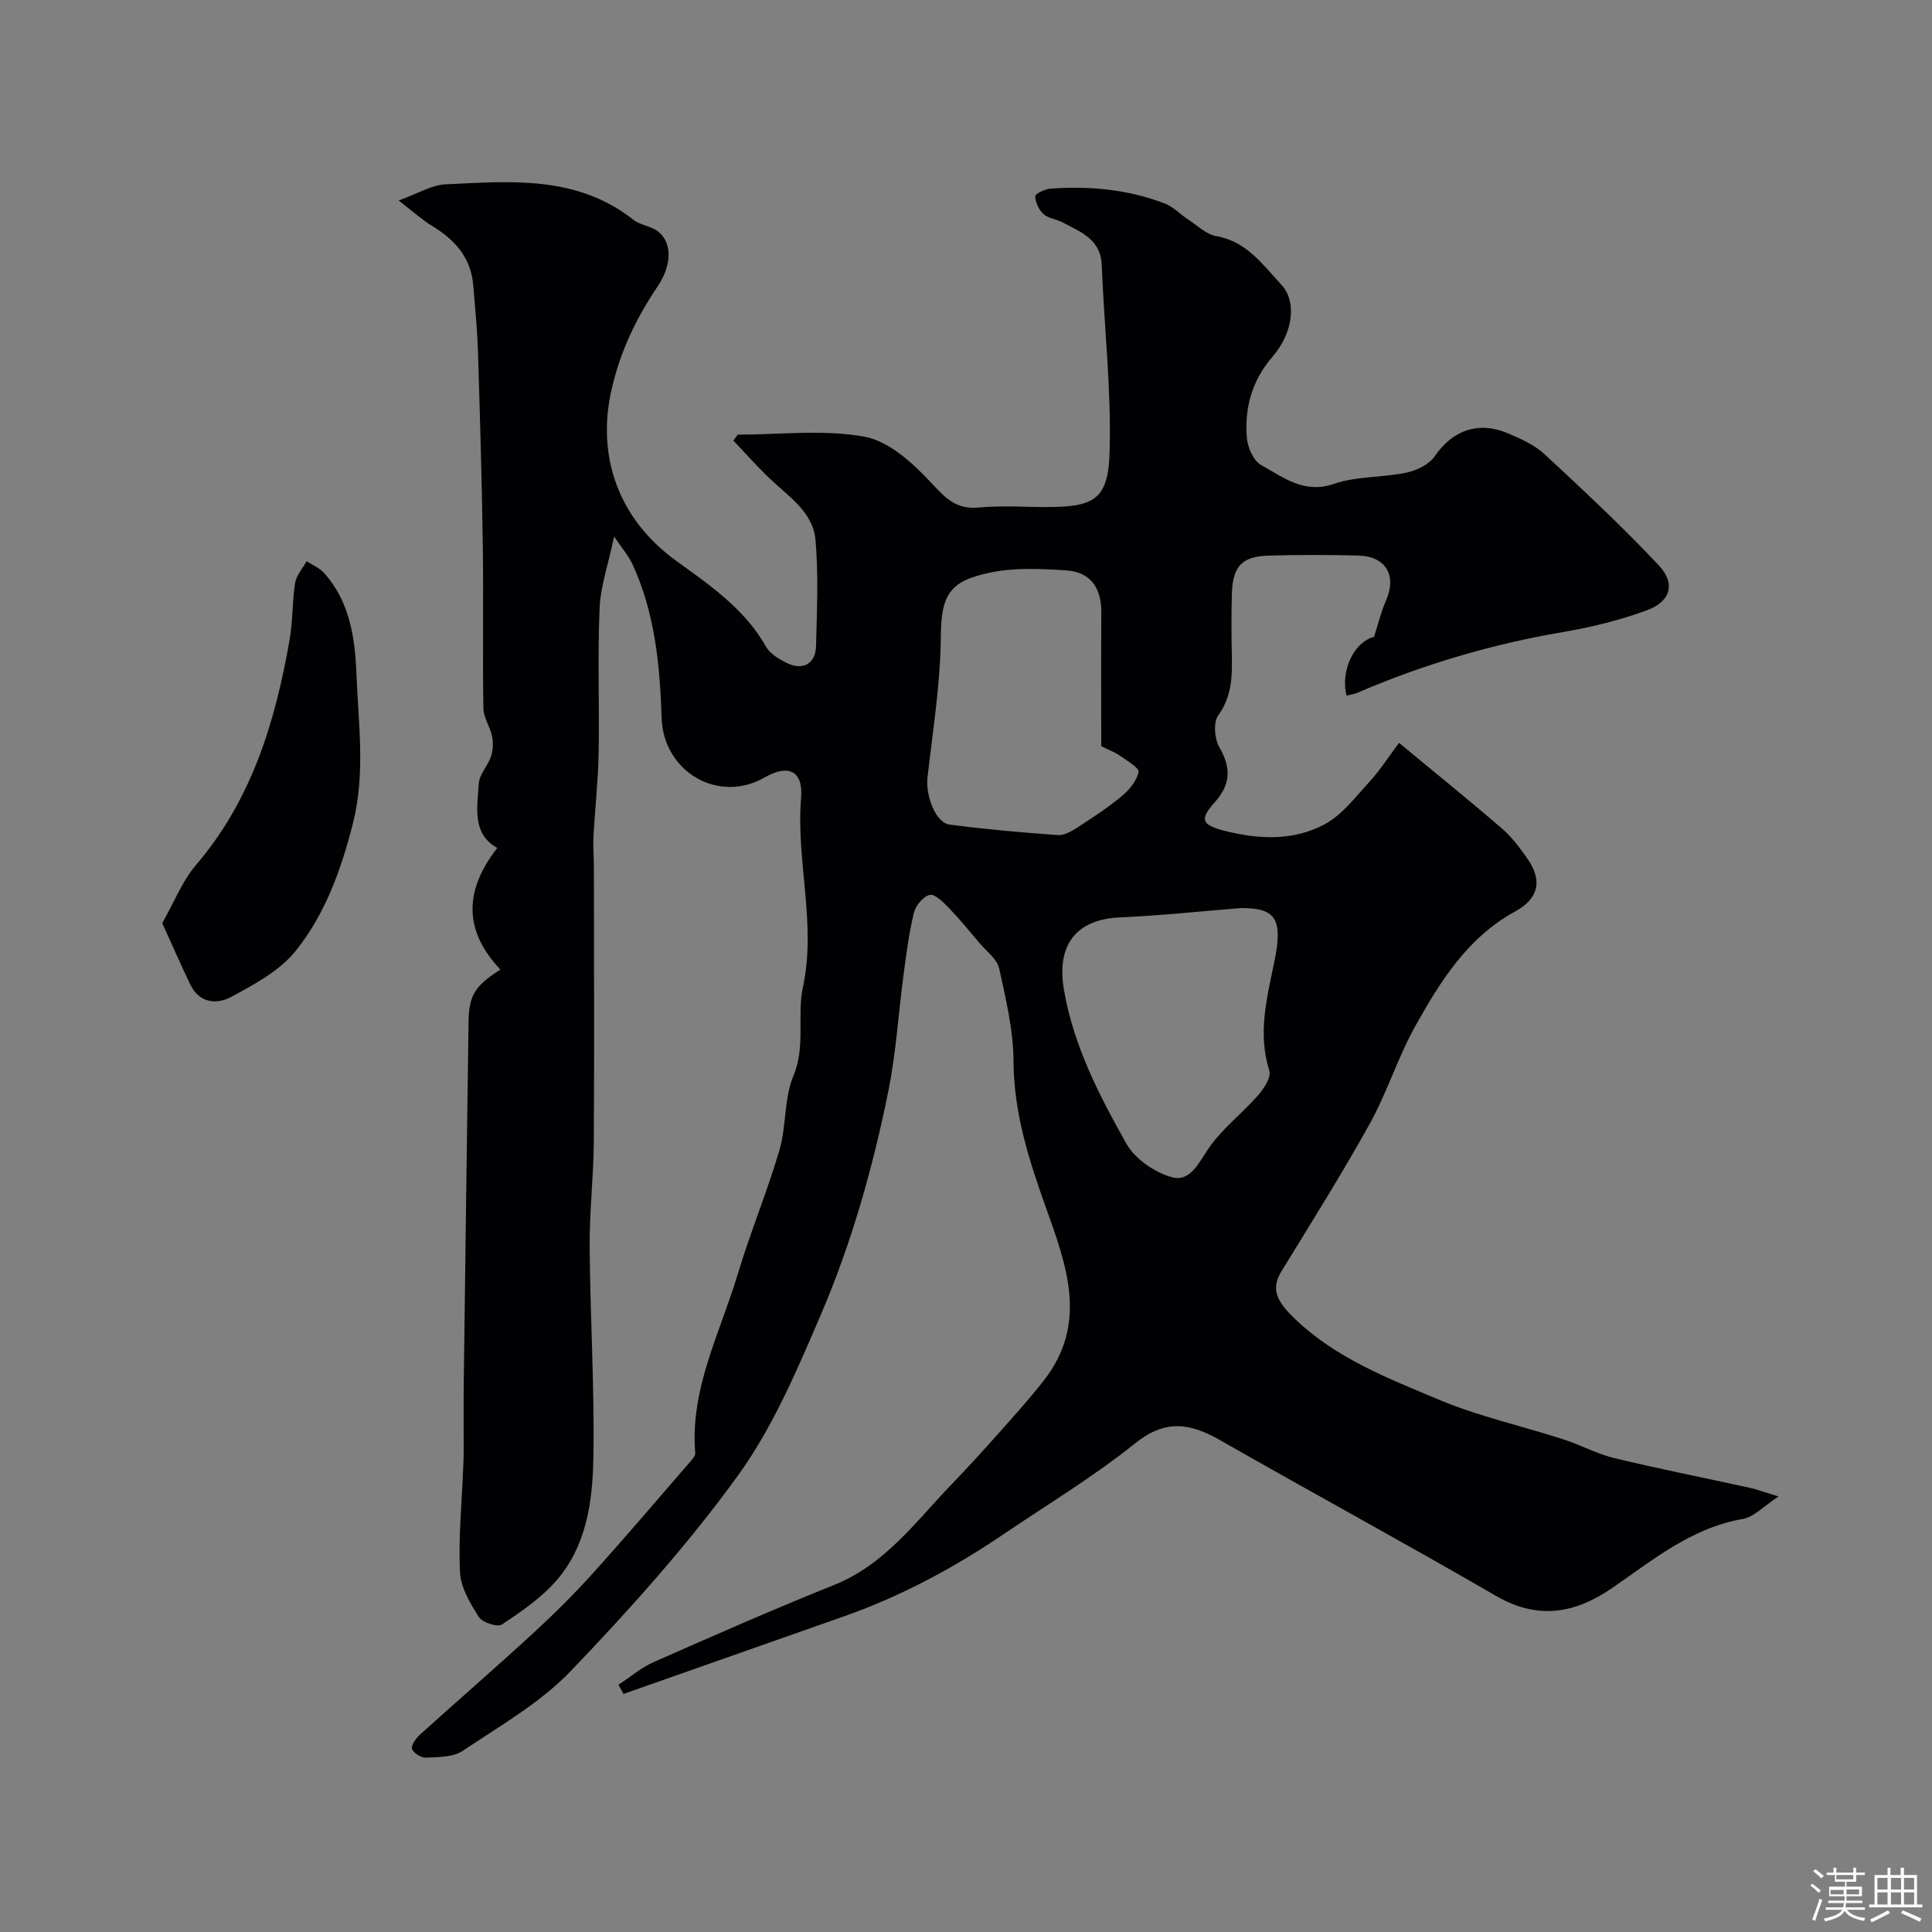 <svg enable-background="new 0 0 400 400" viewBox="0 0 400 400" xmlns="http://www.w3.org/2000/svg"><rect x="0" y="0" width="400" height="400" fill="#808080" stroke="none"/><path d="m374.8 390.4.4-.4c.7.5 1.3 1 1.8 1.4l-.5.5c-.5-.6-1.1-1.1-1.7-1.5zm1 7.3-.6-.3c.5-1.4 1.1-2.8 1.5-4.3.2.1.4.2.6.3-.5 1.3-1 2.8-1.5 4.3zm-.4-10.3.5-.4c.4.3 1 .8 1.7 1.4l-.5.5c-.5-.5-1.1-1-1.7-1.5zm2.5.3h1.7v-1h.6v1h3.5v-1h.6v1h1.8v.5h-1.8v1.4h-2v1h3.2v2h-3.2v.9h3.3v.5h-3.4c0 .3-.1.6-.1.9h4v.5h-3.7c.7.9 1.9 1.5 3.8 1.7-.1.2-.2.4-.3.6-2.1-.4-3.5-1.1-4-2.1-.4 1-1.8 1.7-4 2.2-.1-.2-.2-.4-.3-.6 2.1-.4 3.4-1 3.8-1.8h-3.4v-.5h3.6c.1-.3.1-.6.2-.9h-3.3v-.5h3.4c0-.3 0-.6 0-.9h-3.2v-2h3.3v-1h-2.1v-1.4h-1.7v-.5zm1.1 3.5v1h2.7c0-.3 0-.4 0-.4 0-.1 0-.2 0-.2 0-.1 0-.2 0-.3h-2.7zm1.2-3v.9h3.5v-.9zm4.7 3h-2.6v.6.4h2.6z" fill="#fcfbfa"/><path d="m393.6 386.7h.6v1.5h2.7v6.1h1.1v.6h-11v-.6h1.1v-6.1h2.7v-1.5h.6v1.5h2.1v-1.5zm-2.7 8.8.4.6c-1.2.6-2.5 1.3-3.8 1.9-.1-.2-.2-.4-.3-.6 1.2-.6 2.5-1.2 3.7-1.9zm-2.2-6.7v2.4h2.1v-2.4zm0 3v2.5h2.1v-2.5zm2.8-3v2.4h2.1v-2.4zm0 3v2.5h2.1v-2.5zm6 6.1c-1.4-.7-2.7-1.3-3.9-1.8l.3-.6c1.5.6 2.7 1.2 3.9 1.7zm-1.2-9.1h-2.1v2.4h2.1zm-2.1 3v2.5h2.1v-2.5z" fill="#fcfbfa"/><g fill="#010103"><path d="m127.15 111.09c-1.22 5.77-2.81 10.26-3.01 14.82-.43 10.02-.02 20.06-.2 30.1-.11 5.77-.76 11.52-1.07 17.28-.11 2.02.08 4.06.09 6.09.01 19 .1 38-.02 56.99-.05 7.27-.91 14.54-.86 21.8.11 14.6 1.03 29.21.77 43.8-.16 8.95-1.45 18.16-7.68 25.3-3.13 3.58-7.24 6.4-11.25 9.06-.92.61-4.03-.39-4.76-1.53-1.8-2.81-3.76-6.09-3.92-9.26-.35-7.07.36-14.2.64-21.31.05-1.16.12-2.32.12-3.49.01-4.67-.04-9.33.01-14 .32-25.1.65-50.2 1-75.3.08-5.3 1.34-7.39 6.6-10.7-7.46-7.85-7.71-16.16-.65-25.18-5.25-2.91-4.15-8.33-3.84-13.32.12-1.91 1.88-3.66 2.53-5.61.43-1.29.5-2.84.23-4.18-.4-1.98-1.77-3.85-1.8-5.79-.18-11.16.04-22.33-.12-33.5-.19-13.44-.58-26.87-1-40.3-.14-4.61-.61-9.21-.98-13.8-.47-5.75-3.84-9.46-8.57-12.32-2.03-1.23-3.81-2.87-6.87-5.23 4.05-1.46 6.8-3.2 9.63-3.34 13.52-.65 27.24-1.92 38.97 7.33 1.48 1.17 3.77 1.31 5.21 2.51 2.9 2.42 2.7 6.99-.21 11.31-4.41 6.54-7.72 13.42-9.51 21.26-3.21 14.02 1.52 26.93 13.29 35.47 6.98 5.07 14.25 9.97 18.68 17.85.81 1.44 2.61 2.52 4.18 3.31 3.38 1.71 6.08.27 6.17-3.44.18-7.33.53-14.71-.11-21.98-.51-5.81-5.61-9.02-9.53-12.77-2.61-2.49-5-5.2-7.48-7.82.3-.4.61-.8.91-1.21 8.77 0 17.75-1.12 26.24.42 5.05.92 9.99 5.44 13.76 9.48 2.97 3.18 5.18 5.65 9.91 5.19 4.62-.45 9.32-.1 13.99-.1 10.02 0 12.84-1.59 13.1-11.58.34-12.83-1.13-25.69-1.64-38.55-.22-5.38-4.39-6.8-8.06-8.79-1.27-.69-2.96-.81-3.98-1.72-.97-.87-1.66-2.41-1.74-3.7-.03-.48 1.98-1.5 3.11-1.58 8.11-.6 16.11.15 23.75 3.08 1.77.68 3.19 2.25 4.83 3.32 1.89 1.23 3.72 3.07 5.78 3.42 6.35 1.09 9.69 5.98 13.53 10.1 3.17 3.41 2.46 9.86-1.85 14.86-4.3 4.99-5.82 10.61-5.32 16.82.16 2.01 1.4 4.78 3 5.65 4.55 2.5 8.8 6 15.02 3.87 4.7-1.61 10.04-1.28 14.99-2.32 2.14-.45 4.71-1.68 5.88-3.39 3.67-5.34 8.96-7.38 15.17-4.75 2.66 1.13 5.47 2.38 7.54 4.29 8.09 7.5 16.17 15.04 23.71 23.07 3.51 3.75 2.42 7.46-2.48 9.27-5.59 2.06-11.49 3.51-17.38 4.51-14.68 2.5-28.83 6.67-42.5 12.54-.73.31-1.54.42-2.31.63-1.35-5.52 1.81-11.26 5.69-12.17.91-2.83 1.46-5.23 2.44-7.43 2.33-5.24.05-9.27-5.71-9.41-6.16-.15-12.34-.17-18.5.01-5.58.16-7.49 2.19-7.66 7.89-.13 4.33-.1 8.67-.01 13 .09 4.32-.06 8.37-2.83 12.21-1.04 1.45-.76 4.85.25 6.59 2.48 4.28 2.34 7.72-.98 11.41-3.21 3.56-2.66 4.69 2.14 5.9 7.04 1.78 14.21 2.08 20.62-1.36 3.64-1.96 6.41-5.68 9.32-8.84 2.1-2.28 3.78-4.93 6.09-8.03 7.71 6.39 14.59 11.93 21.27 17.7 2.09 1.8 3.81 4.1 5.39 6.39 3.13 4.54 2.16 8.21-2.65 10.84-9.82 5.38-15.49 14.47-20.67 23.77-3.6 6.47-5.82 13.71-9.41 20.19-5.74 10.34-12.05 20.36-18.23 30.45-2.32 3.78-1.06 6.28 2.87 10.03 8.48 8.08 19.12 12.16 29.49 16.54 8.35 3.52 17.34 5.51 26 8.3 3.55 1.14 6.9 3 10.51 3.87 9.28 2.24 18.65 4.09 27.98 6.14 1.56.34 3.07.91 6.03 1.81-3.04 1.97-5.07 4.25-7.43 4.66-10.62 1.84-18.56 8.48-26.99 14.27-7.77 5.34-15.42 6.68-24.12 1.63-18.89-10.96-38.1-21.37-57.06-32.21-6.16-3.52-11.3-4.42-17.56.61-8.62 6.92-18.17 12.67-27.35 18.89-10.28 6.96-21.15 12.79-32.87 16.93-15.25 5.38-30.51 10.73-45.76 16.1-.35-.63-.7-1.27-1.05-1.9 2.45-1.6 4.73-3.56 7.36-4.72 12.37-5.46 24.74-10.91 37.29-15.94 10.46-4.19 16.77-12.95 24.12-20.61 3.32-3.45 6.55-6.99 9.74-10.57 3.22-3.61 6.46-7.22 9.45-11.01 9.42-11.93 4.82-23.98.45-36.21-3.45-9.67-6.56-19.41-6.61-29.98-.03-6.44-1.58-12.92-2.97-19.26-.42-1.92-2.57-3.49-3.99-5.17-2.12-2.51-4.21-5.06-6.49-7.43-1.11-1.15-2.83-2.87-3.89-2.63-1.34.3-2.92 2.19-3.28 3.66-1.03 4.27-1.59 8.66-2.17 13.03-1.06 7.95-1.53 16-3.11 23.84-3.21 15.92-7.64 31.59-14.05 46.51-4.91 11.42-9.88 23.19-17.09 33.15-10.38 14.34-22.32 27.65-34.59 40.46-6.34 6.62-14.69 11.39-22.42 16.57-1.98 1.33-5.02 1.27-7.59 1.4-1 .05-2.68-.99-2.9-1.83-.21-.81.87-2.23 1.73-3 7.69-6.96 15.53-13.74 23.17-20.76 4.29-3.94 8.46-8.06 12.36-12.38 6.95-7.69 13.67-15.6 20.46-23.44.41-.48.97-1.13.92-1.66-1.1-13.29 5.15-24.85 8.79-37 2.6-8.66 6.1-17.05 8.65-25.73 1.46-4.97.92-10.64 2.88-15.33 2.59-6.19.7-12.48 1.98-18.41 2.83-13.17-1.47-26.09-.38-39.17.47-5.65-2.72-7.02-7.51-4.25-9.61 5.56-21.01-1.16-21.37-12.3-.35-10.96-1.39-21.89-6.13-32.03-.77-1.59-1.96-2.95-3.7-5.52zm100.85 43.4c0-9.36-.05-18.51.02-27.66.04-5.08-2.21-8.41-7.3-8.74-5.14-.33-10.47-.6-15.46.41-8.35 1.68-10.41 4.32-10.47 13.11-.06 9.79-1.66 19.59-2.76 29.36-.43 3.77 1.68 9.37 4.56 9.75 7.46.98 14.96 1.64 22.46 2.18 1.3.09 2.81-.8 4.01-1.57 3.16-2.06 6.35-4.13 9.24-6.54 1.53-1.27 3.05-3.13 3.43-4.96.17-.82-2.37-2.33-3.81-3.34-1.07-.75-2.33-1.21-3.92-2zm28.96 33.51c-8.36.67-16.71 1.57-25.09 1.94-9.26.41-13.16 5.89-11.59 15.01 2.01 11.64 7.3 21.82 12.91 31.81 1.77 3.16 5.81 5.94 9.37 6.95 3.92 1.12 5.64-3.05 7.78-6.11 2.8-4.01 6.87-7.11 10.14-10.84 1.21-1.38 2.74-3.73 2.32-5.07-2.42-7.71-.54-14.94 1.02-22.47 1.9-9.16.18-11.22-6.86-11.22z"/><path d="m33.59 191.12c2.49-4.37 4.14-8.7 6.98-12.02 11.55-13.5 16.42-29.66 19.39-46.64.68-3.86.52-7.87 1.14-11.75.25-1.59 1.55-3.01 2.38-4.51 1.2.78 2.63 1.36 3.57 2.39 5.41 5.94 6.46 13.62 6.75 20.98.4 10.24 1.88 20.55-.71 30.82-2.42 9.57-5.74 18.83-11.85 26.46-3.32 4.15-8.6 6.96-13.43 9.58-2.86 1.55-6.54 1.29-8.37-2.52-1.94-4-3.72-8.1-5.85-12.79z"/></g></svg>